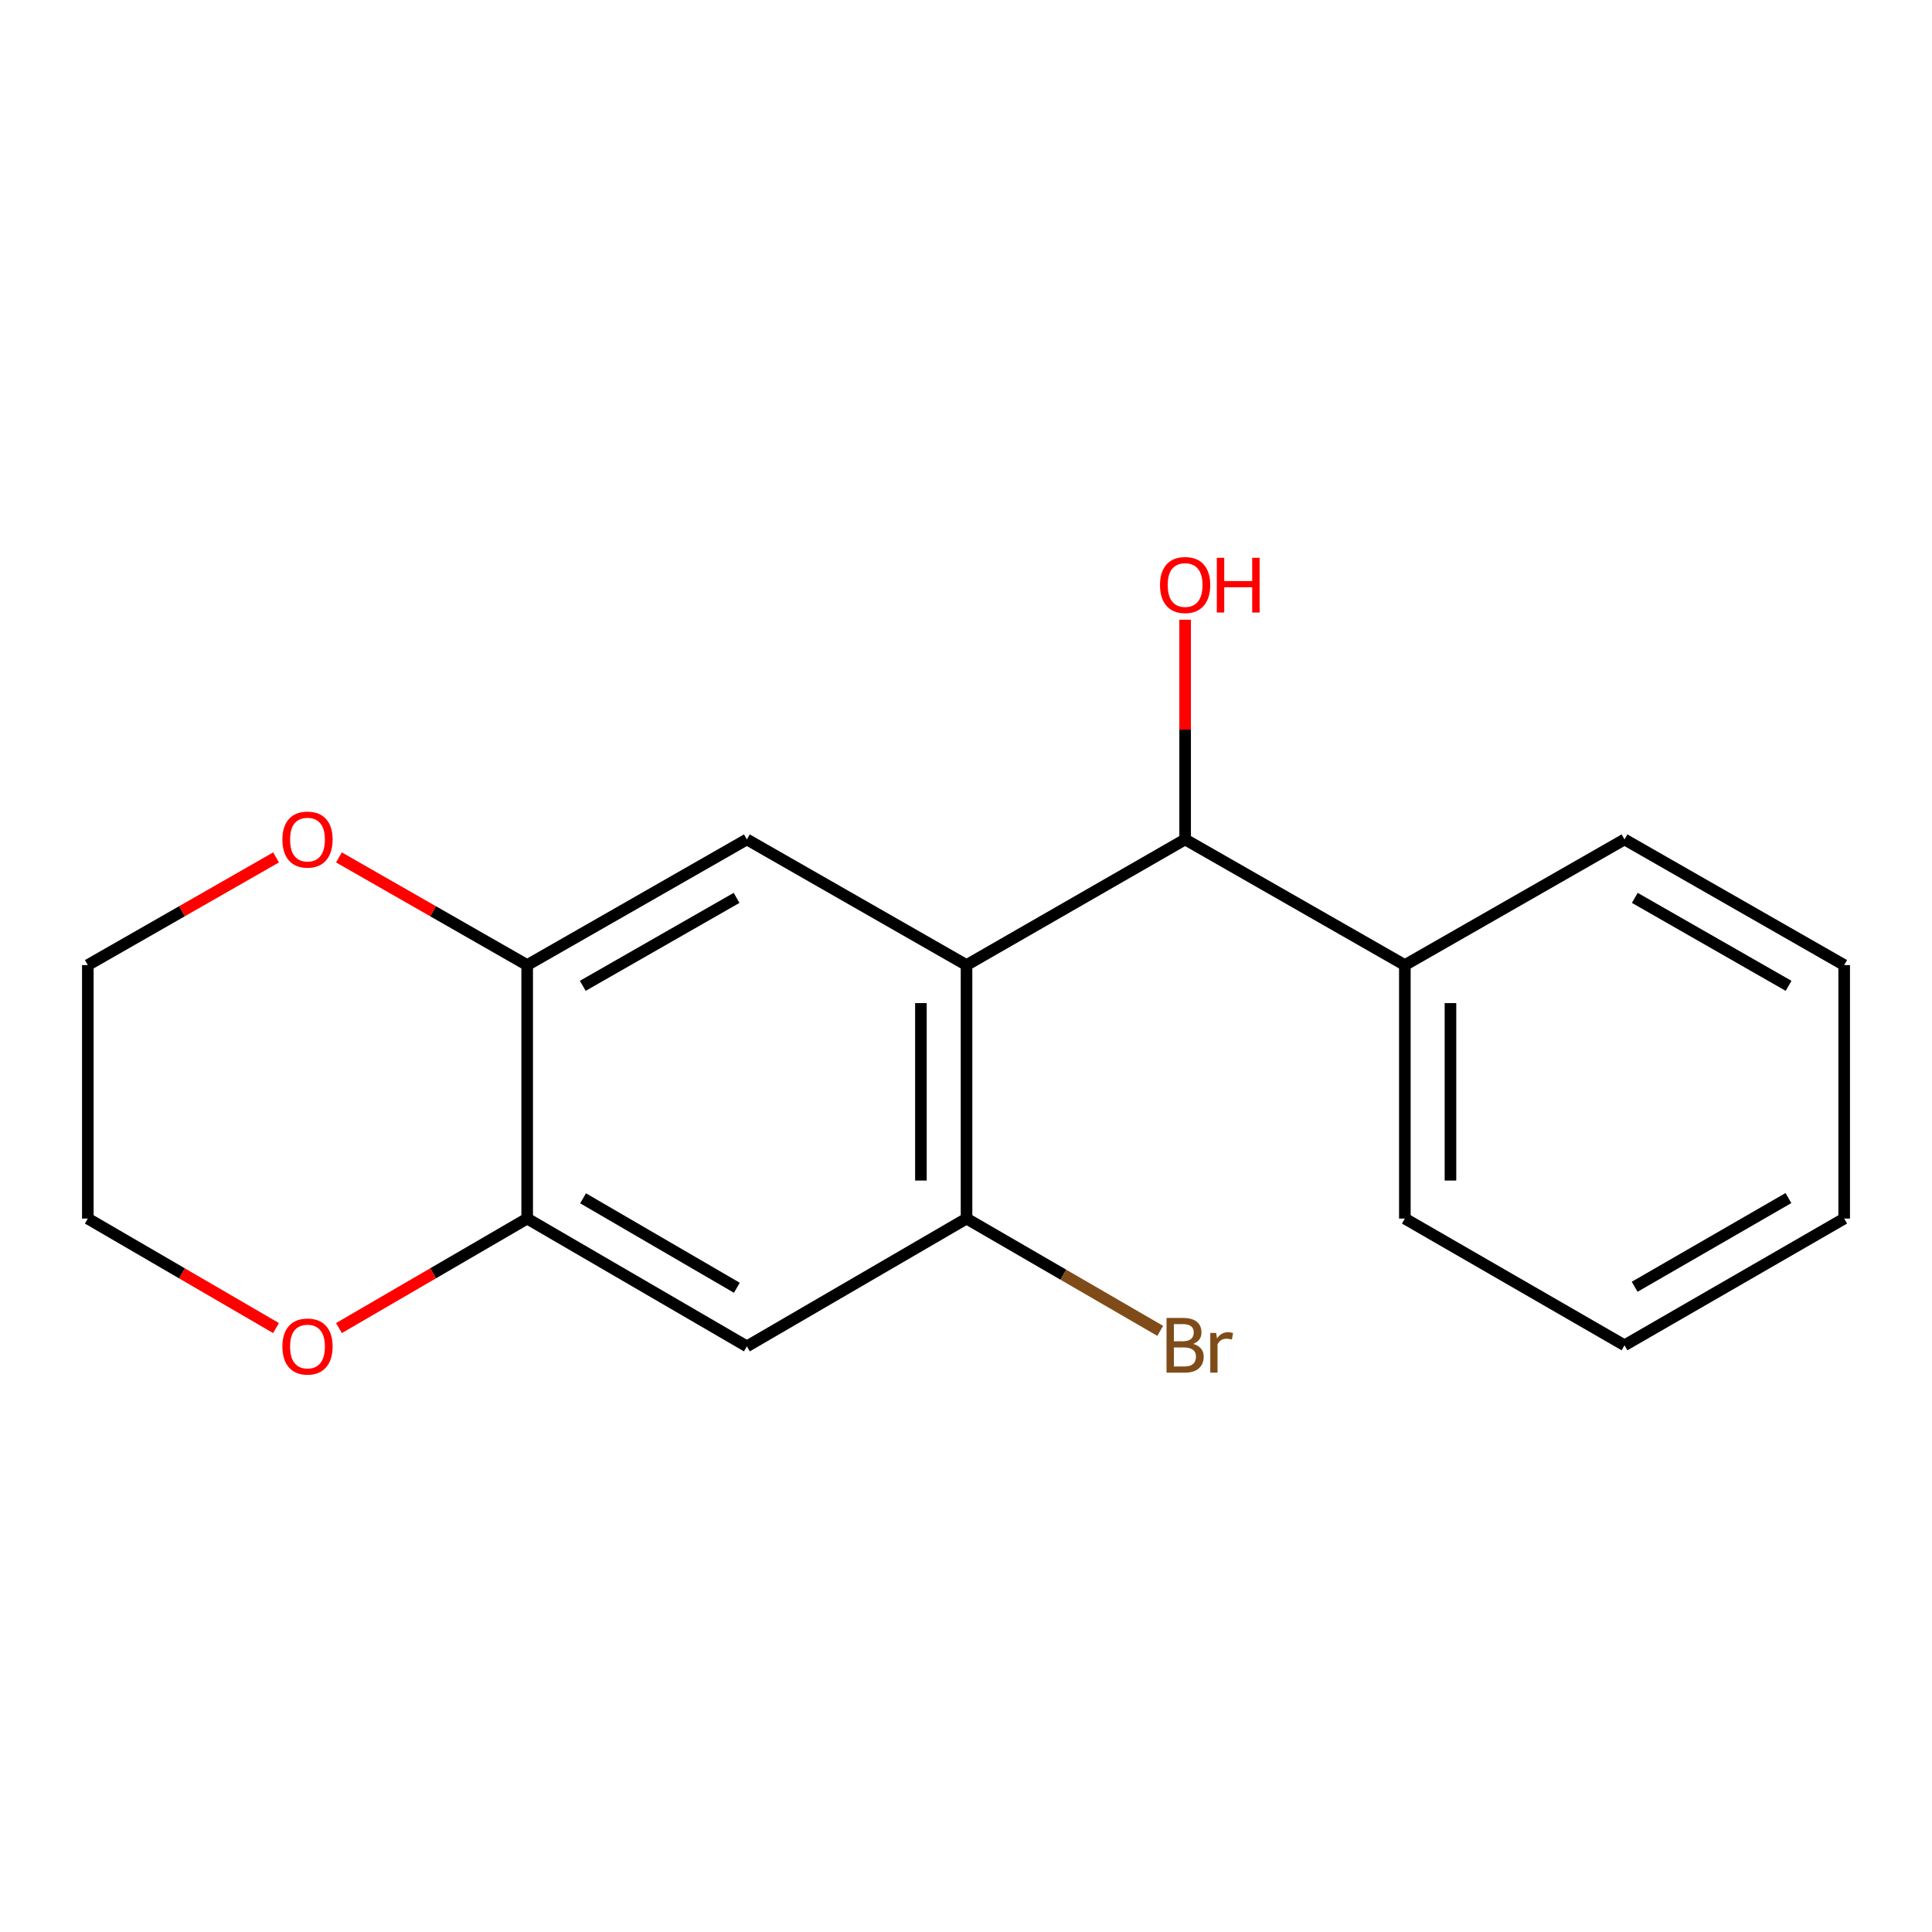 <?xml version='1.0' encoding='iso-8859-1'?>
<svg version='1.1' baseProfile='full'
              xmlns='http://www.w3.org/2000/svg'
                      xmlns:rdkit='http://www.rdkit.org/xml'
                      xmlns:xlink='http://www.w3.org/1999/xlink'
                  xml:space='preserve'
width='1000px' height='1000px' viewBox='0 0 1000 1000'>
<!-- END OF HEADER -->
<rect style='opacity:1.0;fill:#FFFFFF;stroke:none' width='1000' height='1000' x='0' y='0'> </rect>
<path class='bond-0' d='M 500.275,499.525 L 500.275,630.729' style='fill:none;fill-rule:evenodd;stroke:#000000;stroke-width:6px;stroke-linecap:butt;stroke-linejoin:miter;stroke-opacity:1' />
<path class='bond-0' d='M 476.663,519.205 L 476.663,611.048' style='fill:none;fill-rule:evenodd;stroke:#000000;stroke-width:6px;stroke-linecap:butt;stroke-linejoin:miter;stroke-opacity:1' />
<path class='bond-1' d='M 500.275,499.525 L 386.583,434.486' style='fill:none;fill-rule:evenodd;stroke:#000000;stroke-width:6px;stroke-linecap:butt;stroke-linejoin:miter;stroke-opacity:1' />
<path class='bond-3' d='M 500.275,499.525 L 613.417,434.486' style='fill:none;fill-rule:evenodd;stroke:#000000;stroke-width:6px;stroke-linecap:butt;stroke-linejoin:miter;stroke-opacity:1' />
<path class='bond-2' d='M 500.275,630.729 L 386.583,696.882' style='fill:none;fill-rule:evenodd;stroke:#000000;stroke-width:6px;stroke-linecap:butt;stroke-linejoin:miter;stroke-opacity:1' />
<path class='bond-9' d='M 500.275,630.729 L 550.401,659.787' style='fill:none;fill-rule:evenodd;stroke:#000000;stroke-width:6px;stroke-linecap:butt;stroke-linejoin:miter;stroke-opacity:1' />
<path class='bond-9' d='M 550.401,659.787 L 600.527,688.846' style='fill:none;fill-rule:evenodd;stroke:#7F4C19;stroke-width:6px;stroke-linecap:butt;stroke-linejoin:miter;stroke-opacity:1' />
<path class='bond-4' d='M 386.583,434.486 L 272.865,499.525' style='fill:none;fill-rule:evenodd;stroke:#000000;stroke-width:6px;stroke-linecap:butt;stroke-linejoin:miter;stroke-opacity:1' />
<path class='bond-4' d='M 381.248,464.739 L 301.645,510.265' style='fill:none;fill-rule:evenodd;stroke:#000000;stroke-width:6px;stroke-linecap:butt;stroke-linejoin:miter;stroke-opacity:1' />
<path class='bond-5' d='M 386.583,696.882 L 272.865,630.729' style='fill:none;fill-rule:evenodd;stroke:#000000;stroke-width:6px;stroke-linecap:butt;stroke-linejoin:miter;stroke-opacity:1' />
<path class='bond-5' d='M 381.399,666.549 L 301.796,620.242' style='fill:none;fill-rule:evenodd;stroke:#000000;stroke-width:6px;stroke-linecap:butt;stroke-linejoin:miter;stroke-opacity:1' />
<path class='bond-8' d='M 613.417,434.486 L 727.148,499.525' style='fill:none;fill-rule:evenodd;stroke:#000000;stroke-width:6px;stroke-linecap:butt;stroke-linejoin:miter;stroke-opacity:1' />
<path class='bond-10' d='M 613.417,434.486 L 613.417,377.629' style='fill:none;fill-rule:evenodd;stroke:#000000;stroke-width:6px;stroke-linecap:butt;stroke-linejoin:miter;stroke-opacity:1' />
<path class='bond-10' d='M 613.417,377.629 L 613.417,320.772' style='fill:none;fill-rule:evenodd;stroke:#FF0000;stroke-width:6px;stroke-linecap:butt;stroke-linejoin:miter;stroke-opacity:1' />
<path class='bond-6' d='M 272.865,499.525 L 224.15,471.66' style='fill:none;fill-rule:evenodd;stroke:#000000;stroke-width:6px;stroke-linecap:butt;stroke-linejoin:miter;stroke-opacity:1' />
<path class='bond-6' d='M 224.15,471.66 L 175.435,443.795' style='fill:none;fill-rule:evenodd;stroke:#FF0000;stroke-width:6px;stroke-linecap:butt;stroke-linejoin:miter;stroke-opacity:1' />
<path class='bond-18' d='M 272.865,499.525 L 272.865,630.729' style='fill:none;fill-rule:evenodd;stroke:#000000;stroke-width:6px;stroke-linecap:butt;stroke-linejoin:miter;stroke-opacity:1' />
<path class='bond-7' d='M 272.865,630.729 L 224.157,659.067' style='fill:none;fill-rule:evenodd;stroke:#000000;stroke-width:6px;stroke-linecap:butt;stroke-linejoin:miter;stroke-opacity:1' />
<path class='bond-7' d='M 224.157,659.067 L 175.449,687.405' style='fill:none;fill-rule:evenodd;stroke:#FF0000;stroke-width:6px;stroke-linecap:butt;stroke-linejoin:miter;stroke-opacity:1' />
<path class='bond-12' d='M 142.885,443.795 L 94.17,471.66' style='fill:none;fill-rule:evenodd;stroke:#FF0000;stroke-width:6px;stroke-linecap:butt;stroke-linejoin:miter;stroke-opacity:1' />
<path class='bond-12' d='M 94.17,471.66 L 45.455,499.525' style='fill:none;fill-rule:evenodd;stroke:#000000;stroke-width:6px;stroke-linecap:butt;stroke-linejoin:miter;stroke-opacity:1' />
<path class='bond-11' d='M 142.871,687.405 L 94.163,659.067' style='fill:none;fill-rule:evenodd;stroke:#FF0000;stroke-width:6px;stroke-linecap:butt;stroke-linejoin:miter;stroke-opacity:1' />
<path class='bond-11' d='M 94.163,659.067 L 45.455,630.729' style='fill:none;fill-rule:evenodd;stroke:#000000;stroke-width:6px;stroke-linecap:butt;stroke-linejoin:miter;stroke-opacity:1' />
<path class='bond-13' d='M 727.148,499.525 L 727.148,630.729' style='fill:none;fill-rule:evenodd;stroke:#000000;stroke-width:6px;stroke-linecap:butt;stroke-linejoin:miter;stroke-opacity:1' />
<path class='bond-13' d='M 750.76,519.205 L 750.76,611.048' style='fill:none;fill-rule:evenodd;stroke:#000000;stroke-width:6px;stroke-linecap:butt;stroke-linejoin:miter;stroke-opacity:1' />
<path class='bond-14' d='M 727.148,499.525 L 840.84,434.486' style='fill:none;fill-rule:evenodd;stroke:#000000;stroke-width:6px;stroke-linecap:butt;stroke-linejoin:miter;stroke-opacity:1' />
<path class='bond-19' d='M 45.455,630.729 L 45.455,499.525' style='fill:none;fill-rule:evenodd;stroke:#000000;stroke-width:6px;stroke-linecap:butt;stroke-linejoin:miter;stroke-opacity:1' />
<path class='bond-15' d='M 727.148,630.729 L 840.84,696.318' style='fill:none;fill-rule:evenodd;stroke:#000000;stroke-width:6px;stroke-linecap:butt;stroke-linejoin:miter;stroke-opacity:1' />
<path class='bond-16' d='M 840.84,434.486 L 954.545,499.525' style='fill:none;fill-rule:evenodd;stroke:#000000;stroke-width:6px;stroke-linecap:butt;stroke-linejoin:miter;stroke-opacity:1' />
<path class='bond-16' d='M 846.172,464.738 L 925.766,510.265' style='fill:none;fill-rule:evenodd;stroke:#000000;stroke-width:6px;stroke-linecap:butt;stroke-linejoin:miter;stroke-opacity:1' />
<path class='bond-20' d='M 840.84,696.318 L 954.545,630.729' style='fill:none;fill-rule:evenodd;stroke:#000000;stroke-width:6px;stroke-linecap:butt;stroke-linejoin:miter;stroke-opacity:1' />
<path class='bond-20' d='M 846.098,666.026 L 925.692,620.114' style='fill:none;fill-rule:evenodd;stroke:#000000;stroke-width:6px;stroke-linecap:butt;stroke-linejoin:miter;stroke-opacity:1' />
<path class='bond-17' d='M 954.545,499.525 L 954.545,630.729' style='fill:none;fill-rule:evenodd;stroke:#000000;stroke-width:6px;stroke-linecap:butt;stroke-linejoin:miter;stroke-opacity:1' />
<path  class='atom-7' d='M 146.16 434.566
Q 146.16 427.766, 149.52 423.966
Q 152.88 420.166, 159.16 420.166
Q 165.44 420.166, 168.8 423.966
Q 172.16 427.766, 172.16 434.566
Q 172.16 441.446, 168.76 445.366
Q 165.36 449.246, 159.16 449.246
Q 152.92 449.246, 149.52 445.366
Q 146.16 441.486, 146.16 434.566
M 159.16 446.046
Q 163.48 446.046, 165.8 443.166
Q 168.16 440.246, 168.16 434.566
Q 168.16 429.006, 165.8 426.206
Q 163.48 423.366, 159.16 423.366
Q 154.84 423.366, 152.48 426.166
Q 150.16 428.966, 150.16 434.566
Q 150.16 440.286, 152.48 443.166
Q 154.84 446.046, 159.16 446.046
' fill='#FF0000'/>
<path  class='atom-8' d='M 146.16 696.962
Q 146.16 690.162, 149.52 686.362
Q 152.88 682.562, 159.16 682.562
Q 165.44 682.562, 168.8 686.362
Q 172.16 690.162, 172.16 696.962
Q 172.16 703.842, 168.76 707.762
Q 165.36 711.642, 159.16 711.642
Q 152.92 711.642, 149.52 707.762
Q 146.16 703.882, 146.16 696.962
M 159.16 708.442
Q 163.48 708.442, 165.8 705.562
Q 168.16 702.642, 168.16 696.962
Q 168.16 691.402, 165.8 688.602
Q 163.48 685.762, 159.16 685.762
Q 154.84 685.762, 152.48 688.562
Q 150.16 691.362, 150.16 696.962
Q 150.16 702.682, 152.48 705.562
Q 154.84 708.442, 159.16 708.442
' fill='#FF0000'/>
<path  class='atom-10' d='M 617.557 695.598
Q 620.277 696.358, 621.637 698.038
Q 623.037 699.678, 623.037 702.118
Q 623.037 706.038, 620.517 708.278
Q 618.037 710.478, 613.317 710.478
L 603.797 710.478
L 603.797 682.158
L 612.157 682.158
Q 616.997 682.158, 619.437 684.118
Q 621.877 686.078, 621.877 689.678
Q 621.877 693.958, 617.557 695.598
M 607.597 685.358
L 607.597 694.238
L 612.157 694.238
Q 614.957 694.238, 616.397 693.118
Q 617.877 691.958, 617.877 689.678
Q 617.877 685.358, 612.157 685.358
L 607.597 685.358
M 613.317 707.278
Q 616.077 707.278, 617.557 705.958
Q 619.037 704.638, 619.037 702.118
Q 619.037 699.798, 617.397 698.638
Q 615.797 697.438, 612.717 697.438
L 607.597 697.438
L 607.597 707.278
L 613.317 707.278
' fill='#7F4C19'/>
<path  class='atom-10' d='M 629.477 689.918
L 629.917 692.758
Q 632.077 689.558, 635.597 689.558
Q 636.717 689.558, 638.237 689.958
L 637.637 693.318
Q 635.917 692.918, 634.957 692.918
Q 633.277 692.918, 632.157 693.598
Q 631.077 694.238, 630.197 695.798
L 630.197 710.478
L 626.437 710.478
L 626.437 689.918
L 629.477 689.918
' fill='#7F4C19'/>
<path  class='atom-11' d='M 600.417 302.798
Q 600.417 295.998, 603.777 292.198
Q 607.137 288.398, 613.417 288.398
Q 619.697 288.398, 623.057 292.198
Q 626.417 295.998, 626.417 302.798
Q 626.417 309.678, 623.017 313.598
Q 619.617 317.478, 613.417 317.478
Q 607.177 317.478, 603.777 313.598
Q 600.417 309.718, 600.417 302.798
M 613.417 314.278
Q 617.737 314.278, 620.057 311.398
Q 622.417 308.478, 622.417 302.798
Q 622.417 297.238, 620.057 294.438
Q 617.737 291.598, 613.417 291.598
Q 609.097 291.598, 606.737 294.398
Q 604.417 297.198, 604.417 302.798
Q 604.417 308.518, 606.737 311.398
Q 609.097 314.278, 613.417 314.278
' fill='#FF0000'/>
<path  class='atom-11' d='M 629.817 288.718
L 633.657 288.718
L 633.657 300.758
L 648.137 300.758
L 648.137 288.718
L 651.977 288.718
L 651.977 317.038
L 648.137 317.038
L 648.137 303.958
L 633.657 303.958
L 633.657 317.038
L 629.817 317.038
L 629.817 288.718
' fill='#FF0000'/>
</svg>
